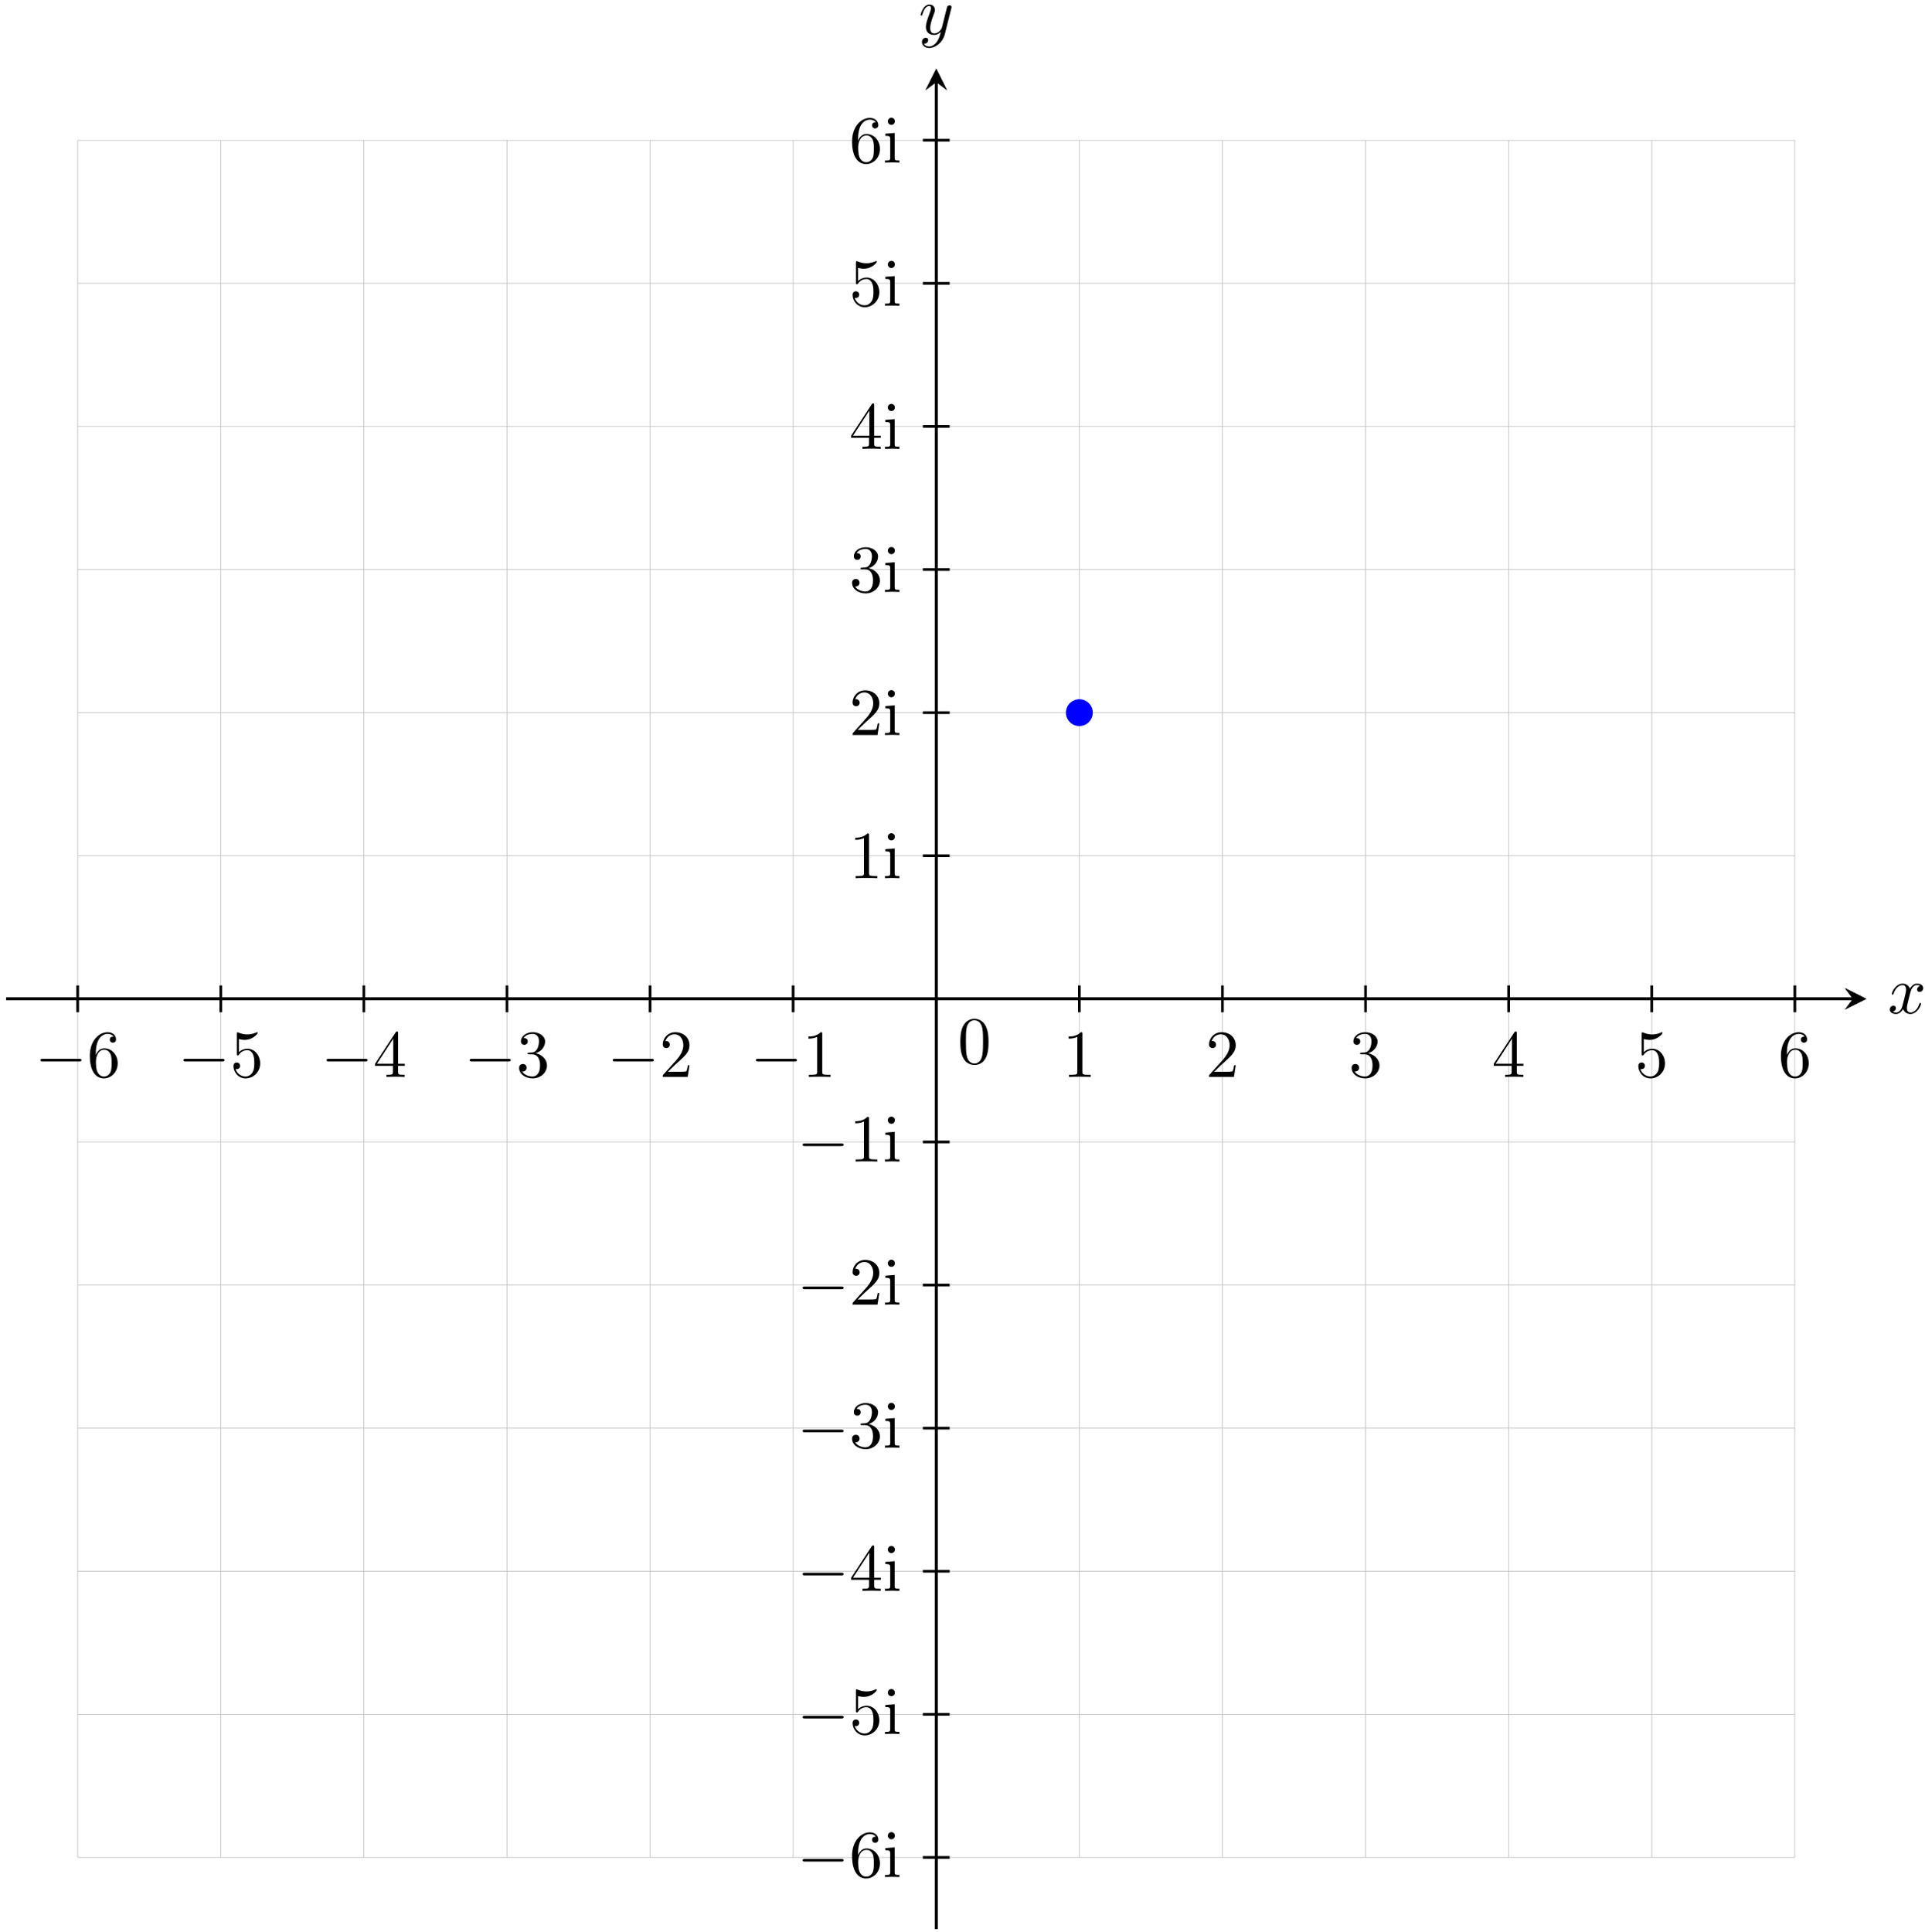 <?xml version="1.0" encoding="UTF-8"?>
<svg xmlns="http://www.w3.org/2000/svg" xmlns:xlink="http://www.w3.org/1999/xlink" width="286pt" height="287pt" viewBox="0 0 286 287" version="1.1">
<defs>
<g>
<symbol overflow="visible" id="glyph0-0">
<path style="stroke:none;" d=""/>
</symbol>
<symbol overflow="visible" id="glyph0-1">
<path style="stroke:none;" d="M 3.328 -3.016 C 3.391 -3.266 3.625 -4.188 4.312 -4.188 C 4.359 -4.188 4.609 -4.188 4.812 -4.062 C 4.531 -4 4.344 -3.766 4.344 -3.516 C 4.344 -3.359 4.453 -3.172 4.719 -3.172 C 4.938 -3.172 5.25 -3.344 5.25 -3.75 C 5.25 -4.266 4.672 -4.406 4.328 -4.406 C 3.75 -4.406 3.406 -3.875 3.281 -3.656 C 3.031 -4.312 2.5 -4.406 2.203 -4.406 C 1.172 -4.406 0.594 -3.125 0.594 -2.875 C 0.594 -2.766 0.703 -2.766 0.719 -2.766 C 0.797 -2.766 0.828 -2.797 0.844 -2.875 C 1.188 -3.938 1.844 -4.188 2.188 -4.188 C 2.375 -4.188 2.719 -4.094 2.719 -3.516 C 2.719 -3.203 2.547 -2.547 2.188 -1.141 C 2.031 -0.531 1.672 -0.109 1.234 -0.109 C 1.172 -0.109 0.953 -0.109 0.734 -0.234 C 0.984 -0.297 1.203 -0.5 1.203 -0.781 C 1.203 -1.047 0.984 -1.125 0.844 -1.125 C 0.531 -1.125 0.297 -0.875 0.297 -0.547 C 0.297 -0.094 0.781 0.109 1.219 0.109 C 1.891 0.109 2.25 -0.594 2.266 -0.641 C 2.391 -0.281 2.75 0.109 3.344 0.109 C 4.375 0.109 4.938 -1.172 4.938 -1.422 C 4.938 -1.531 4.859 -1.531 4.828 -1.531 C 4.734 -1.531 4.719 -1.484 4.688 -1.422 C 4.359 -0.344 3.688 -0.109 3.375 -0.109 C 2.984 -0.109 2.828 -0.422 2.828 -0.766 C 2.828 -0.984 2.875 -1.203 2.984 -1.641 Z M 3.328 -3.016 "/>
</symbol>
<symbol overflow="visible" id="glyph0-2">
<path style="stroke:none;" d="M 4.844 -3.797 C 4.891 -3.938 4.891 -3.953 4.891 -4.031 C 4.891 -4.203 4.75 -4.297 4.594 -4.297 C 4.5 -4.297 4.344 -4.234 4.25 -4.094 C 4.234 -4.031 4.141 -3.734 4.109 -3.547 C 4.031 -3.297 3.969 -3.016 3.906 -2.75 L 3.453 -0.953 C 3.422 -0.812 2.984 -0.109 2.328 -0.109 C 1.828 -0.109 1.719 -0.547 1.719 -0.922 C 1.719 -1.375 1.891 -2 2.219 -2.875 C 2.375 -3.281 2.422 -3.391 2.422 -3.594 C 2.422 -4.031 2.109 -4.406 1.609 -4.406 C 0.656 -4.406 0.297 -2.953 0.297 -2.875 C 0.297 -2.766 0.391 -2.766 0.406 -2.766 C 0.516 -2.766 0.516 -2.797 0.562 -2.953 C 0.844 -3.891 1.234 -4.188 1.578 -4.188 C 1.656 -4.188 1.828 -4.188 1.828 -3.875 C 1.828 -3.625 1.719 -3.359 1.656 -3.172 C 1.25 -2.109 1.078 -1.547 1.078 -1.078 C 1.078 -0.188 1.703 0.109 2.297 0.109 C 2.688 0.109 3.016 -0.062 3.297 -0.344 C 3.172 0.172 3.047 0.672 2.656 1.203 C 2.391 1.531 2.016 1.828 1.562 1.828 C 1.422 1.828 0.969 1.797 0.797 1.406 C 0.953 1.406 1.094 1.406 1.219 1.281 C 1.328 1.203 1.422 1.062 1.422 0.875 C 1.422 0.562 1.156 0.531 1.062 0.531 C 0.828 0.531 0.5 0.688 0.5 1.172 C 0.5 1.672 0.938 2.047 1.562 2.047 C 2.578 2.047 3.609 1.141 3.891 0.016 Z M 4.844 -3.797 "/>
</symbol>
<symbol overflow="visible" id="glyph1-0">
<path style="stroke:none;" d=""/>
</symbol>
<symbol overflow="visible" id="glyph1-1">
<path style="stroke:none;" d="M 4.578 -3.188 C 4.578 -3.984 4.531 -4.781 4.188 -5.516 C 3.734 -6.484 2.906 -6.641 2.5 -6.641 C 1.891 -6.641 1.172 -6.375 0.75 -5.453 C 0.438 -4.766 0.391 -3.984 0.391 -3.188 C 0.391 -2.438 0.422 -1.547 0.844 -0.781 C 1.266 0.016 2 0.219 2.484 0.219 C 3.016 0.219 3.781 0.016 4.219 -0.938 C 4.531 -1.625 4.578 -2.406 4.578 -3.188 Z M 2.484 0 C 2.094 0 1.5 -0.25 1.328 -1.203 C 1.219 -1.797 1.219 -2.719 1.219 -3.312 C 1.219 -3.953 1.219 -4.609 1.297 -5.141 C 1.484 -6.328 2.234 -6.422 2.484 -6.422 C 2.812 -6.422 3.469 -6.234 3.656 -5.25 C 3.766 -4.688 3.766 -3.938 3.766 -3.312 C 3.766 -2.562 3.766 -1.891 3.656 -1.25 C 3.5 -0.297 2.938 0 2.484 0 Z M 2.484 0 "/>
</symbol>
<symbol overflow="visible" id="glyph1-2">
<path style="stroke:none;" d="M 1.312 -3.266 L 1.312 -3.516 C 1.312 -6.031 2.547 -6.391 3.062 -6.391 C 3.297 -6.391 3.719 -6.328 3.938 -5.984 C 3.781 -5.984 3.391 -5.984 3.391 -5.547 C 3.391 -5.234 3.625 -5.078 3.844 -5.078 C 4 -5.078 4.312 -5.172 4.312 -5.562 C 4.312 -6.156 3.875 -6.641 3.047 -6.641 C 1.766 -6.641 0.422 -5.359 0.422 -3.156 C 0.422 -0.484 1.578 0.219 2.5 0.219 C 3.609 0.219 4.562 -0.719 4.562 -2.031 C 4.562 -3.297 3.672 -4.25 2.562 -4.25 C 1.891 -4.25 1.516 -3.75 1.312 -3.266 Z M 2.5 -0.062 C 1.875 -0.062 1.578 -0.656 1.516 -0.812 C 1.328 -1.281 1.328 -2.078 1.328 -2.25 C 1.328 -3.031 1.656 -4.031 2.547 -4.031 C 2.719 -4.031 3.172 -4.031 3.484 -3.406 C 3.656 -3.047 3.656 -2.531 3.656 -2.047 C 3.656 -1.562 3.656 -1.062 3.484 -0.703 C 3.188 -0.109 2.734 -0.062 2.5 -0.062 Z M 2.5 -0.062 "/>
</symbol>
<symbol overflow="visible" id="glyph1-3">
<path style="stroke:none;" d="M 4.469 -2 C 4.469 -3.188 3.656 -4.188 2.578 -4.188 C 2.109 -4.188 1.672 -4.031 1.312 -3.672 L 1.312 -5.625 C 1.516 -5.562 1.844 -5.5 2.156 -5.5 C 3.391 -5.5 4.094 -6.406 4.094 -6.531 C 4.094 -6.594 4.062 -6.641 3.984 -6.641 C 3.984 -6.641 3.953 -6.641 3.906 -6.609 C 3.703 -6.516 3.219 -6.312 2.547 -6.312 C 2.156 -6.312 1.688 -6.391 1.219 -6.594 C 1.141 -6.625 1.125 -6.625 1.109 -6.625 C 1 -6.625 1 -6.547 1 -6.391 L 1 -3.438 C 1 -3.266 1 -3.188 1.141 -3.188 C 1.219 -3.188 1.234 -3.203 1.281 -3.266 C 1.391 -3.422 1.75 -3.969 2.562 -3.969 C 3.078 -3.969 3.328 -3.516 3.406 -3.328 C 3.562 -2.953 3.594 -2.578 3.594 -2.078 C 3.594 -1.719 3.594 -1.125 3.344 -0.703 C 3.109 -0.312 2.734 -0.062 2.281 -0.062 C 1.562 -0.062 0.984 -0.594 0.812 -1.172 C 0.844 -1.172 0.875 -1.156 0.984 -1.156 C 1.312 -1.156 1.484 -1.406 1.484 -1.641 C 1.484 -1.891 1.312 -2.141 0.984 -2.141 C 0.844 -2.141 0.5 -2.062 0.5 -1.609 C 0.5 -0.75 1.188 0.219 2.297 0.219 C 3.453 0.219 4.469 -0.734 4.469 -2 Z M 4.469 -2 "/>
</symbol>
<symbol overflow="visible" id="glyph1-4">
<path style="stroke:none;" d="M 2.938 -1.641 L 2.938 -0.781 C 2.938 -0.422 2.906 -0.312 2.172 -0.312 L 1.969 -0.312 L 1.969 0 C 2.375 -0.031 2.891 -0.031 3.312 -0.031 C 3.734 -0.031 4.25 -0.031 4.672 0 L 4.672 -0.312 L 4.453 -0.312 C 3.719 -0.312 3.703 -0.422 3.703 -0.781 L 3.703 -1.641 L 4.688 -1.641 L 4.688 -1.953 L 3.703 -1.953 L 3.703 -6.484 C 3.703 -6.688 3.703 -6.75 3.531 -6.75 C 3.453 -6.75 3.422 -6.75 3.344 -6.625 L 0.281 -1.953 L 0.281 -1.641 Z M 2.984 -1.953 L 0.562 -1.953 L 2.984 -5.672 Z M 2.984 -1.953 "/>
</symbol>
<symbol overflow="visible" id="glyph1-5">
<path style="stroke:none;" d="M 2.891 -3.516 C 3.703 -3.781 4.281 -4.469 4.281 -5.266 C 4.281 -6.078 3.406 -6.641 2.453 -6.641 C 1.453 -6.641 0.688 -6.047 0.688 -5.281 C 0.688 -4.953 0.906 -4.766 1.203 -4.766 C 1.5 -4.766 1.703 -4.984 1.703 -5.281 C 1.703 -5.766 1.234 -5.766 1.094 -5.766 C 1.391 -6.266 2.047 -6.391 2.406 -6.391 C 2.828 -6.391 3.375 -6.172 3.375 -5.281 C 3.375 -5.156 3.344 -4.578 3.094 -4.141 C 2.797 -3.656 2.453 -3.625 2.203 -3.625 C 2.125 -3.609 1.891 -3.594 1.812 -3.594 C 1.734 -3.578 1.672 -3.562 1.672 -3.469 C 1.672 -3.359 1.734 -3.359 1.906 -3.359 L 2.344 -3.359 C 3.156 -3.359 3.531 -2.688 3.531 -1.703 C 3.531 -0.344 2.844 -0.062 2.406 -0.062 C 1.969 -0.062 1.219 -0.234 0.875 -0.812 C 1.219 -0.766 1.531 -0.984 1.531 -1.359 C 1.531 -1.719 1.266 -1.922 0.984 -1.922 C 0.734 -1.922 0.422 -1.781 0.422 -1.344 C 0.422 -0.438 1.344 0.219 2.438 0.219 C 3.656 0.219 4.562 -0.688 4.562 -1.703 C 4.562 -2.516 3.922 -3.297 2.891 -3.516 Z M 2.891 -3.516 "/>
</symbol>
<symbol overflow="visible" id="glyph1-6">
<path style="stroke:none;" d="M 1.266 -0.766 L 2.328 -1.797 C 3.875 -3.172 4.469 -3.703 4.469 -4.703 C 4.469 -5.844 3.578 -6.641 2.359 -6.641 C 1.234 -6.641 0.5 -5.719 0.5 -4.828 C 0.5 -4.281 1 -4.281 1.031 -4.281 C 1.203 -4.281 1.547 -4.391 1.547 -4.812 C 1.547 -5.062 1.359 -5.328 1.016 -5.328 C 0.938 -5.328 0.922 -5.328 0.891 -5.312 C 1.109 -5.969 1.656 -6.328 2.234 -6.328 C 3.141 -6.328 3.562 -5.516 3.562 -4.703 C 3.562 -3.906 3.078 -3.125 2.516 -2.5 L 0.609 -0.375 C 0.5 -0.266 0.5 -0.234 0.5 0 L 4.203 0 L 4.469 -1.734 L 4.234 -1.734 C 4.172 -1.438 4.109 -1 4 -0.844 C 3.938 -0.766 3.281 -0.766 3.062 -0.766 Z M 1.266 -0.766 "/>
</symbol>
<symbol overflow="visible" id="glyph1-7">
<path style="stroke:none;" d="M 2.938 -6.375 C 2.938 -6.625 2.938 -6.641 2.703 -6.641 C 2.078 -6 1.203 -6 0.891 -6 L 0.891 -5.688 C 1.094 -5.688 1.672 -5.688 2.188 -5.953 L 2.188 -0.781 C 2.188 -0.422 2.156 -0.312 1.266 -0.312 L 0.953 -0.312 L 0.953 0 C 1.297 -0.031 2.156 -0.031 2.562 -0.031 C 2.953 -0.031 3.828 -0.031 4.172 0 L 4.172 -0.312 L 3.859 -0.312 C 2.953 -0.312 2.938 -0.422 2.938 -0.781 Z M 2.938 -6.375 "/>
</symbol>
<symbol overflow="visible" id="glyph1-8">
<path style="stroke:none;" d="M 1.766 -4.406 L 0.375 -4.297 L 0.375 -3.984 C 1.016 -3.984 1.109 -3.922 1.109 -3.438 L 1.109 -0.75 C 1.109 -0.312 1 -0.312 0.328 -0.312 L 0.328 0 C 0.641 -0.016 1.188 -0.031 1.422 -0.031 C 1.781 -0.031 2.125 -0.016 2.469 0 L 2.469 -0.312 C 1.797 -0.312 1.766 -0.359 1.766 -0.75 Z M 1.797 -6.141 C 1.797 -6.453 1.562 -6.672 1.281 -6.672 C 0.969 -6.672 0.75 -6.406 0.75 -6.141 C 0.75 -5.875 0.969 -5.609 1.281 -5.609 C 1.562 -5.609 1.797 -5.828 1.797 -6.141 Z M 1.797 -6.141 "/>
</symbol>
<symbol overflow="visible" id="glyph2-0">
<path style="stroke:none;" d=""/>
</symbol>
<symbol overflow="visible" id="glyph2-1">
<path style="stroke:none;" d="M 6.562 -2.297 C 6.734 -2.297 6.922 -2.297 6.922 -2.5 C 6.922 -2.688 6.734 -2.688 6.562 -2.688 L 1.172 -2.688 C 1 -2.688 0.828 -2.688 0.828 -2.5 C 0.828 -2.297 1 -2.297 1.172 -2.297 Z M 6.562 -2.297 "/>
</symbol>
</g>
<clipPath id="clip1">
  <path d="M 0.91 148 L 276 148 L 276 149 L 0.91 149 Z M 0.91 148 "/>
</clipPath>
<clipPath id="clip2">
  <path d="M 274 146 L 277.289 146 L 277.289 150 L 274 150 Z M 274 146 "/>
</clipPath>
<clipPath id="clip3">
  <path d="M 138 11 L 140 11 L 140 286.586 L 138 286.586 Z M 138 11 "/>
</clipPath>
<clipPath id="clip4">
  <path d="M 137 10.203 L 141 10.203 L 141 14 L 137 14 Z M 137 10.203 "/>
</clipPath>
</defs>
<g id="surface1">
<path style="fill:none;stroke-width:0.399;stroke-linecap:butt;stroke-linejoin:miter;stroke:rgb(0%,0%,0%);stroke-opacity:1;stroke-miterlimit:10;" d="M -138.19 -0.001 L 136.197 -0.001 " transform="matrix(1,0,0,-1,139.1,148.394)"/>
<path style=" stroke:none;fill-rule:nonzero;fill:rgb(0%,0%,0%);fill-opacity:1;" d="M 277.289 148.395 L 274.102 146.801 L 275.297 148.395 L 274.102 149.988 "/>
<g style="fill:rgb(0%,0%,0%);fill-opacity:1;">
  <use xlink:href="#glyph0-1" x="280.477" y="150.539"/>
</g>
<path style="fill:none;stroke-width:0.399;stroke-linecap:butt;stroke-linejoin:miter;stroke:rgb(0%,0%,0%);stroke-opacity:1;stroke-miterlimit:10;" d="M 0.002 -138.192 L 0.002 136.199 " transform="matrix(1,0,0,-1,139.1,148.394)"/>
<path style=" stroke:none;fill-rule:nonzero;fill:rgb(0%,0%,0%);fill-opacity:1;" d="M 139.102 10.203 L 137.508 13.391 L 139.102 12.195 L 140.695 13.391 "/>
<g style="fill:rgb(0%,0%,0%);fill-opacity:1;">
  <use xlink:href="#glyph0-2" x="136.479" y="5.08"/>
</g>
<path style="fill:none;stroke-width:0.1;stroke-linecap:butt;stroke-linejoin:miter;stroke:rgb(75%,75%,75%);stroke-opacity:1;stroke-miterlimit:10;" d="M -127.561 -127.559 L 127.56 -127.559 M -127.561 -106.301 L 127.56 -106.301 M -127.561 -85.04 L 127.56 -85.04 M -127.561 -63.782 L 127.56 -63.782 M -127.561 -42.52 L 127.56 -42.52 M -127.561 -21.258 L 127.56 -21.258 M -127.561 -0.001 L 127.56 -0.001 M -127.561 21.261 L 127.56 21.261 M -127.561 42.519 L 127.56 42.519 M -127.561 63.781 L 127.56 63.781 M -127.561 85.039 L 127.56 85.039 M -127.561 106.3 L 127.56 106.3 M -127.561 127.55 L 127.56 127.55 M -127.561 -127.559 L -127.561 127.562 M -106.299 -127.559 L -106.299 127.562 M -85.041 -127.559 L -85.041 127.562 M -63.78 -127.559 L -63.78 127.562 M -42.522 -127.559 L -42.522 127.562 M -21.26 -127.559 L -21.26 127.562 M 0.002 -127.559 L 0.002 127.562 M 21.259 -127.559 L 21.259 127.562 M 42.521 -127.559 L 42.521 127.562 M 63.779 -127.559 L 63.779 127.562 M 85.041 -127.559 L 85.041 127.562 M 106.302 -127.559 L 106.302 127.562 M 127.552 -127.559 L 127.552 127.562 " transform="matrix(1,0,0,-1,139.1,148.394)"/>
<g clip-path="url(#clip1)" clip-rule="nonzero">
<path style="fill:none;stroke-width:0.399;stroke-linecap:butt;stroke-linejoin:miter;stroke:rgb(0%,0%,0%);stroke-opacity:1;stroke-miterlimit:10;" d="M -138.19 -0.001 L 136.197 -0.001 " transform="matrix(1,0,0,-1,139.1,148.394)"/>
</g>
<g clip-path="url(#clip2)" clip-rule="nonzero">
<path style=" stroke:none;fill-rule:nonzero;fill:rgb(0%,0%,0%);fill-opacity:1;" d="M 277.289 148.395 L 274.102 146.801 L 275.297 148.395 L 274.102 149.988 "/>
</g>
<g clip-path="url(#clip3)" clip-rule="nonzero">
<path style="fill:none;stroke-width:0.399;stroke-linecap:butt;stroke-linejoin:miter;stroke:rgb(0%,0%,0%);stroke-opacity:1;stroke-miterlimit:10;" d="M 0.002 -138.192 L 0.002 136.199 " transform="matrix(1,0,0,-1,139.1,148.394)"/>
</g>
<g clip-path="url(#clip4)" clip-rule="nonzero">
<path style=" stroke:none;fill-rule:nonzero;fill:rgb(0%,0%,0%);fill-opacity:1;" d="M 139.102 10.203 L 137.508 13.391 L 139.102 12.195 L 140.695 13.391 "/>
</g>
<g style="fill:rgb(0%,0%,0%);fill-opacity:1;">
  <use xlink:href="#glyph1-1" x="142.288" y="158.003"/>
</g>
<path style="fill:none;stroke-width:0.399;stroke-linecap:butt;stroke-linejoin:miter;stroke:rgb(0%,0%,0%);stroke-opacity:1;stroke-miterlimit:10;" d="M -127.561 1.992 L -127.561 -1.993 " transform="matrix(1,0,0,-1,139.1,148.394)"/>
<g style="fill:rgb(0%,0%,0%);fill-opacity:1;">
  <use xlink:href="#glyph2-1" x="5.176" y="159.995"/>
</g>
<g style="fill:rgb(0%,0%,0%);fill-opacity:1;">
  <use xlink:href="#glyph1-2" x="12.925" y="159.995"/>
</g>
<path style="fill:none;stroke-width:0.399;stroke-linecap:butt;stroke-linejoin:miter;stroke:rgb(0%,0%,0%);stroke-opacity:1;stroke-miterlimit:10;" d="M -106.299 1.992 L -106.299 -1.993 " transform="matrix(1,0,0,-1,139.1,148.394)"/>
<g style="fill:rgb(0%,0%,0%);fill-opacity:1;">
  <use xlink:href="#glyph2-1" x="26.436" y="159.995"/>
</g>
<g style="fill:rgb(0%,0%,0%);fill-opacity:1;">
  <use xlink:href="#glyph1-3" x="34.185" y="159.995"/>
</g>
<path style="fill:none;stroke-width:0.399;stroke-linecap:butt;stroke-linejoin:miter;stroke:rgb(0%,0%,0%);stroke-opacity:1;stroke-miterlimit:10;" d="M -85.041 1.992 L -85.041 -1.993 " transform="matrix(1,0,0,-1,139.1,148.394)"/>
<g style="fill:rgb(0%,0%,0%);fill-opacity:1;">
  <use xlink:href="#glyph2-1" x="47.696" y="159.995"/>
</g>
<g style="fill:rgb(0%,0%,0%);fill-opacity:1;">
  <use xlink:href="#glyph1-4" x="55.445" y="159.995"/>
</g>
<path style="fill:none;stroke-width:0.399;stroke-linecap:butt;stroke-linejoin:miter;stroke:rgb(0%,0%,0%);stroke-opacity:1;stroke-miterlimit:10;" d="M -63.78 1.992 L -63.78 -1.993 " transform="matrix(1,0,0,-1,139.1,148.394)"/>
<g style="fill:rgb(0%,0%,0%);fill-opacity:1;">
  <use xlink:href="#glyph2-1" x="68.956" y="159.995"/>
</g>
<g style="fill:rgb(0%,0%,0%);fill-opacity:1;">
  <use xlink:href="#glyph1-5" x="76.705" y="159.995"/>
</g>
<path style="fill:none;stroke-width:0.399;stroke-linecap:butt;stroke-linejoin:miter;stroke:rgb(0%,0%,0%);stroke-opacity:1;stroke-miterlimit:10;" d="M -42.522 1.992 L -42.522 -1.993 " transform="matrix(1,0,0,-1,139.1,148.394)"/>
<g style="fill:rgb(0%,0%,0%);fill-opacity:1;">
  <use xlink:href="#glyph2-1" x="90.216" y="159.995"/>
</g>
<g style="fill:rgb(0%,0%,0%);fill-opacity:1;">
  <use xlink:href="#glyph1-6" x="97.964" y="159.995"/>
</g>
<path style="fill:none;stroke-width:0.399;stroke-linecap:butt;stroke-linejoin:miter;stroke:rgb(0%,0%,0%);stroke-opacity:1;stroke-miterlimit:10;" d="M -21.26 1.992 L -21.26 -1.993 " transform="matrix(1,0,0,-1,139.1,148.394)"/>
<g style="fill:rgb(0%,0%,0%);fill-opacity:1;">
  <use xlink:href="#glyph2-1" x="111.476" y="159.995"/>
</g>
<g style="fill:rgb(0%,0%,0%);fill-opacity:1;">
  <use xlink:href="#glyph1-7" x="119.224" y="159.995"/>
</g>
<path style="fill:none;stroke-width:0.399;stroke-linecap:butt;stroke-linejoin:miter;stroke:rgb(0%,0%,0%);stroke-opacity:1;stroke-miterlimit:10;" d="M 21.259 1.992 L 21.259 -1.993 " transform="matrix(1,0,0,-1,139.1,148.394)"/>
<g style="fill:rgb(0%,0%,0%);fill-opacity:1;">
  <use xlink:href="#glyph1-7" x="157.87" y="159.995"/>
</g>
<path style="fill:none;stroke-width:0.399;stroke-linecap:butt;stroke-linejoin:miter;stroke:rgb(0%,0%,0%);stroke-opacity:1;stroke-miterlimit:10;" d="M 42.521 1.992 L 42.521 -1.993 " transform="matrix(1,0,0,-1,139.1,148.394)"/>
<g style="fill:rgb(0%,0%,0%);fill-opacity:1;">
  <use xlink:href="#glyph1-6" x="179.129" y="159.995"/>
</g>
<path style="fill:none;stroke-width:0.399;stroke-linecap:butt;stroke-linejoin:miter;stroke:rgb(0%,0%,0%);stroke-opacity:1;stroke-miterlimit:10;" d="M 63.779 1.992 L 63.779 -1.993 " transform="matrix(1,0,0,-1,139.1,148.394)"/>
<g style="fill:rgb(0%,0%,0%);fill-opacity:1;">
  <use xlink:href="#glyph1-5" x="200.389" y="159.995"/>
</g>
<path style="fill:none;stroke-width:0.399;stroke-linecap:butt;stroke-linejoin:miter;stroke:rgb(0%,0%,0%);stroke-opacity:1;stroke-miterlimit:10;" d="M 85.041 1.992 L 85.041 -1.993 " transform="matrix(1,0,0,-1,139.1,148.394)"/>
<g style="fill:rgb(0%,0%,0%);fill-opacity:1;">
  <use xlink:href="#glyph1-4" x="221.649" y="159.995"/>
</g>
<path style="fill:none;stroke-width:0.399;stroke-linecap:butt;stroke-linejoin:miter;stroke:rgb(0%,0%,0%);stroke-opacity:1;stroke-miterlimit:10;" d="M 106.302 1.992 L 106.302 -1.993 " transform="matrix(1,0,0,-1,139.1,148.394)"/>
<g style="fill:rgb(0%,0%,0%);fill-opacity:1;">
  <use xlink:href="#glyph1-3" x="242.909" y="159.995"/>
</g>
<path style="fill:none;stroke-width:0.399;stroke-linecap:butt;stroke-linejoin:miter;stroke:rgb(0%,0%,0%);stroke-opacity:1;stroke-miterlimit:10;" d="M 127.56 1.992 L 127.56 -1.993 " transform="matrix(1,0,0,-1,139.1,148.394)"/>
<g style="fill:rgb(0%,0%,0%);fill-opacity:1;">
  <use xlink:href="#glyph1-2" x="264.169" y="159.995"/>
</g>
<path style="fill:none;stroke-width:0.399;stroke-linecap:butt;stroke-linejoin:miter;stroke:rgb(0%,0%,0%);stroke-opacity:1;stroke-miterlimit:10;" d="M 1.994 21.261 L -1.991 21.261 " transform="matrix(1,0,0,-1,139.1,148.394)"/>
<g style="fill:rgb(0%,0%,0%);fill-opacity:1;">
  <use xlink:href="#glyph1-7" x="126.171" y="130.461"/>
  <use xlink:href="#glyph1-8" x="131.152" y="130.461"/>
</g>
<path style="fill:none;stroke-width:0.399;stroke-linecap:butt;stroke-linejoin:miter;stroke:rgb(0%,0%,0%);stroke-opacity:1;stroke-miterlimit:10;" d="M 1.994 -21.258 L -1.991 -21.258 " transform="matrix(1,0,0,-1,139.1,148.394)"/>
<g style="fill:rgb(0%,0%,0%);fill-opacity:1;">
  <use xlink:href="#glyph2-1" x="118.422" y="172.566"/>
</g>
<g style="fill:rgb(0%,0%,0%);fill-opacity:1;">
  <use xlink:href="#glyph1-7" x="126.171" y="172.566"/>
  <use xlink:href="#glyph1-8" x="131.152" y="172.566"/>
</g>
<path style="fill:none;stroke-width:0.399;stroke-linecap:butt;stroke-linejoin:miter;stroke:rgb(0%,0%,0%);stroke-opacity:1;stroke-miterlimit:10;" d="M 1.994 42.519 L -1.991 42.519 " transform="matrix(1,0,0,-1,139.1,148.394)"/>
<g style="fill:rgb(0%,0%,0%);fill-opacity:1;">
  <use xlink:href="#glyph1-6" x="126.171" y="109.201"/>
  <use xlink:href="#glyph1-8" x="131.152" y="109.201"/>
</g>
<path style="fill:none;stroke-width:0.399;stroke-linecap:butt;stroke-linejoin:miter;stroke:rgb(0%,0%,0%);stroke-opacity:1;stroke-miterlimit:10;" d="M 1.994 -42.52 L -1.991 -42.52 " transform="matrix(1,0,0,-1,139.1,148.394)"/>
<g style="fill:rgb(0%,0%,0%);fill-opacity:1;">
  <use xlink:href="#glyph2-1" x="118.422" y="193.825"/>
</g>
<g style="fill:rgb(0%,0%,0%);fill-opacity:1;">
  <use xlink:href="#glyph1-6" x="126.171" y="193.825"/>
  <use xlink:href="#glyph1-8" x="131.152" y="193.825"/>
</g>
<path style="fill:none;stroke-width:0.399;stroke-linecap:butt;stroke-linejoin:miter;stroke:rgb(0%,0%,0%);stroke-opacity:1;stroke-miterlimit:10;" d="M 1.994 63.781 L -1.991 63.781 " transform="matrix(1,0,0,-1,139.1,148.394)"/>
<g style="fill:rgb(0%,0%,0%);fill-opacity:1;">
  <use xlink:href="#glyph1-5" x="126.171" y="87.941"/>
  <use xlink:href="#glyph1-8" x="131.152" y="87.941"/>
</g>
<path style="fill:none;stroke-width:0.399;stroke-linecap:butt;stroke-linejoin:miter;stroke:rgb(0%,0%,0%);stroke-opacity:1;stroke-miterlimit:10;" d="M 1.994 -63.782 L -1.991 -63.782 " transform="matrix(1,0,0,-1,139.1,148.394)"/>
<g style="fill:rgb(0%,0%,0%);fill-opacity:1;">
  <use xlink:href="#glyph2-1" x="118.422" y="215.085"/>
</g>
<g style="fill:rgb(0%,0%,0%);fill-opacity:1;">
  <use xlink:href="#glyph1-5" x="126.171" y="215.085"/>
  <use xlink:href="#glyph1-8" x="131.152" y="215.085"/>
</g>
<path style="fill:none;stroke-width:0.399;stroke-linecap:butt;stroke-linejoin:miter;stroke:rgb(0%,0%,0%);stroke-opacity:1;stroke-miterlimit:10;" d="M 1.994 85.039 L -1.991 85.039 " transform="matrix(1,0,0,-1,139.1,148.394)"/>
<g style="fill:rgb(0%,0%,0%);fill-opacity:1;">
  <use xlink:href="#glyph1-4" x="126.171" y="66.682"/>
  <use xlink:href="#glyph1-8" x="131.152" y="66.682"/>
</g>
<path style="fill:none;stroke-width:0.399;stroke-linecap:butt;stroke-linejoin:miter;stroke:rgb(0%,0%,0%);stroke-opacity:1;stroke-miterlimit:10;" d="M 1.994 -85.04 L -1.991 -85.04 " transform="matrix(1,0,0,-1,139.1,148.394)"/>
<g style="fill:rgb(0%,0%,0%);fill-opacity:1;">
  <use xlink:href="#glyph2-1" x="118.422" y="236.345"/>
</g>
<g style="fill:rgb(0%,0%,0%);fill-opacity:1;">
  <use xlink:href="#glyph1-4" x="126.171" y="236.345"/>
  <use xlink:href="#glyph1-8" x="131.152" y="236.345"/>
</g>
<path style="fill:none;stroke-width:0.399;stroke-linecap:butt;stroke-linejoin:miter;stroke:rgb(0%,0%,0%);stroke-opacity:1;stroke-miterlimit:10;" d="M 1.994 106.3 L -1.991 106.3 " transform="matrix(1,0,0,-1,139.1,148.394)"/>
<g style="fill:rgb(0%,0%,0%);fill-opacity:1;">
  <use xlink:href="#glyph1-3" x="126.171" y="45.422"/>
  <use xlink:href="#glyph1-8" x="131.152" y="45.422"/>
</g>
<path style="fill:none;stroke-width:0.399;stroke-linecap:butt;stroke-linejoin:miter;stroke:rgb(0%,0%,0%);stroke-opacity:1;stroke-miterlimit:10;" d="M 1.994 -106.301 L -1.991 -106.301 " transform="matrix(1,0,0,-1,139.1,148.394)"/>
<g style="fill:rgb(0%,0%,0%);fill-opacity:1;">
  <use xlink:href="#glyph2-1" x="118.422" y="257.605"/>
</g>
<g style="fill:rgb(0%,0%,0%);fill-opacity:1;">
  <use xlink:href="#glyph1-3" x="126.171" y="257.605"/>
  <use xlink:href="#glyph1-8" x="131.152" y="257.605"/>
</g>
<path style="fill:none;stroke-width:0.399;stroke-linecap:butt;stroke-linejoin:miter;stroke:rgb(0%,0%,0%);stroke-opacity:1;stroke-miterlimit:10;" d="M 1.994 127.562 L -1.991 127.562 " transform="matrix(1,0,0,-1,139.1,148.394)"/>
<g style="fill:rgb(0%,0%,0%);fill-opacity:1;">
  <use xlink:href="#glyph1-2" x="126.171" y="24.162"/>
  <use xlink:href="#glyph1-8" x="131.152" y="24.162"/>
</g>
<path style="fill:none;stroke-width:0.399;stroke-linecap:butt;stroke-linejoin:miter;stroke:rgb(0%,0%,0%);stroke-opacity:1;stroke-miterlimit:10;" d="M 1.994 -127.559 L -1.991 -127.559 " transform="matrix(1,0,0,-1,139.1,148.394)"/>
<g style="fill:rgb(0%,0%,0%);fill-opacity:1;">
  <use xlink:href="#glyph2-1" x="118.422" y="278.865"/>
</g>
<g style="fill:rgb(0%,0%,0%);fill-opacity:1;">
  <use xlink:href="#glyph1-2" x="126.171" y="278.865"/>
  <use xlink:href="#glyph1-8" x="131.152" y="278.865"/>
</g>
<path style=" stroke:none;fill-rule:nonzero;fill:rgb(0%,0%,100%);fill-opacity:1;" d="M 162.352 105.875 C 162.352 104.773 161.461 103.883 160.359 103.883 C 159.258 103.883 158.367 104.773 158.367 105.875 C 158.367 106.973 159.258 107.867 160.359 107.867 C 161.461 107.867 162.352 106.973 162.352 105.875 Z M 162.352 105.875 "/>
</g>
</svg>
